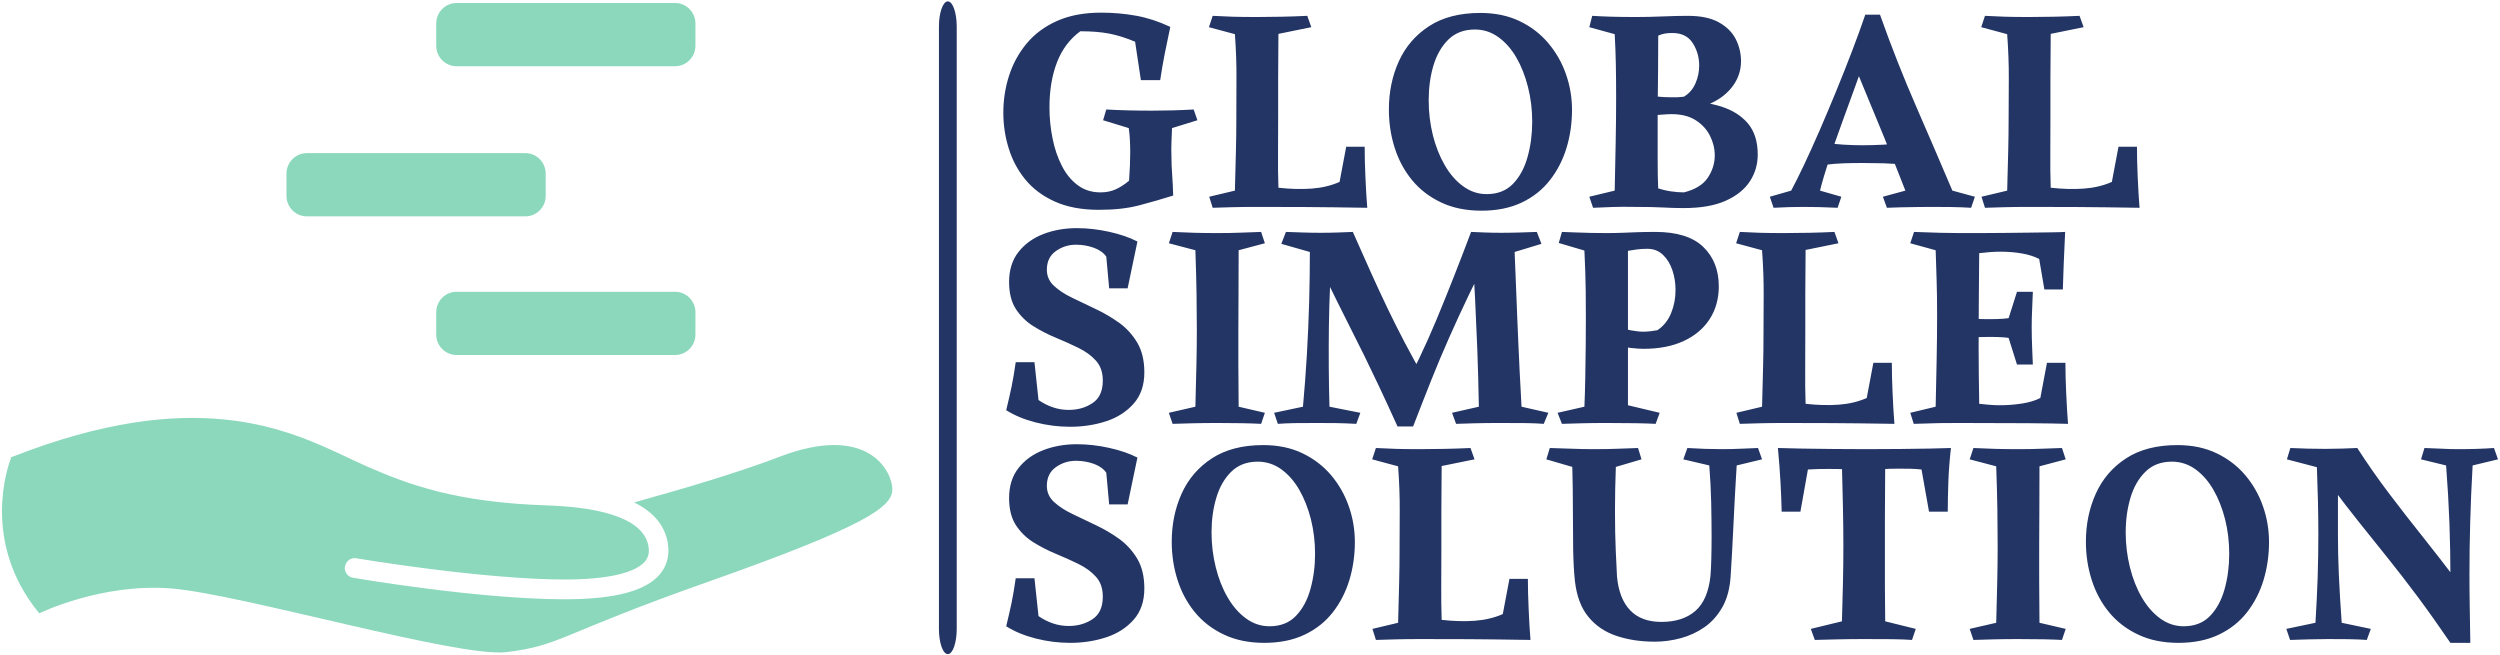 <svg xmlns="http://www.w3.org/2000/svg" width="164" height="43" viewBox="0 0 164 43" fill="none"><g clip-path="url(#clip0_10_2409)"><g clip-path="url(#clip1_10_2409)"><g clip-path="url(#clip2_10_2409)"><path d="M62.761 1.742C62.761 0.83 62.5 0.09 62.178 0.09C61.855 0.09 61.594 0.83 61.594 1.742V41.258C61.594 42.17 61.855 42.91 62.178 42.91C62.5 42.91 62.761 42.17 62.761 41.258V1.742Z" fill="#233565"></path><g clip-path="url(#clip3_10_2409)"><g clip-path="url(#clip4_10_2409)"><g clip-path="url(#clip5_10_2409)"><g clip-path="url(#clip6_10_2409)"><path d="M74.066 11.856C74.091 11.487 74.11 11.159 74.123 10.872C74.135 10.587 74.142 10.305 74.142 10.025C74.142 9.745 74.135 9.472 74.123 9.205C74.11 8.938 74.085 8.67 74.047 8.403L72.363 7.888L72.572 7.182C73 7.208 73.467 7.227 73.971 7.24C74.476 7.252 75.005 7.259 75.561 7.259C76.04 7.259 76.504 7.252 76.953 7.24C77.399 7.227 77.85 7.208 78.304 7.182L78.55 7.888L76.885 8.403C76.872 8.709 76.859 9.017 76.847 9.327C76.835 9.64 76.835 9.961 76.847 10.292C76.847 10.674 76.863 11.07 76.896 11.482C76.926 11.897 76.948 12.346 76.96 12.829C76.229 13.058 75.491 13.271 74.747 13.466C74.003 13.665 73.12 13.764 72.099 13.764C70.963 13.764 69.996 13.584 69.197 13.222C68.394 12.859 67.748 12.374 67.256 11.769C66.764 11.166 66.402 10.486 66.17 9.727C65.935 8.972 65.818 8.194 65.818 7.392C65.818 6.553 65.944 5.741 66.196 4.958C66.449 4.177 66.833 3.475 67.35 2.852C67.867 2.229 68.533 1.735 69.348 1.371C70.16 1.01 71.121 0.83 72.231 0.83C73.026 0.83 73.793 0.897 74.531 1.032C75.268 1.164 76.015 1.408 76.771 1.764C76.645 2.349 76.525 2.928 76.412 3.5C76.298 4.073 76.197 4.658 76.109 5.256H74.842L74.463 2.737C73.858 2.483 73.29 2.305 72.761 2.203C72.231 2.101 71.6 2.051 70.869 2.051C70.175 2.559 69.665 3.24 69.337 4.092C69.008 4.944 68.845 5.93 68.845 7.049C68.845 7.736 68.912 8.41 69.045 9.071C69.177 9.732 69.378 10.33 69.651 10.864C69.92 11.399 70.267 11.825 70.691 12.143C71.112 12.46 71.613 12.62 72.193 12.62C72.572 12.62 72.906 12.552 73.196 12.417C73.486 12.285 73.776 12.098 74.066 11.856ZM81.009 2.241L79.306 1.783L79.552 1.039C80.006 1.065 80.448 1.084 80.876 1.097C81.305 1.109 81.816 1.116 82.409 1.116C82.951 1.116 83.512 1.109 84.093 1.097C84.672 1.084 85.228 1.065 85.757 1.039L86.022 1.783L83.865 2.222C83.853 3.278 83.847 4.232 83.847 5.084C83.847 5.936 83.847 6.794 83.847 7.659C83.847 8.321 83.844 9.08 83.839 9.937C83.831 10.797 83.84 11.589 83.865 12.314C84.647 12.403 85.375 12.422 86.049 12.371C86.725 12.321 87.334 12.174 87.876 11.933L88.311 9.624H89.522C89.522 10.209 89.538 10.867 89.571 11.597C89.601 12.329 89.642 13.008 89.692 13.631C88.153 13.605 86.785 13.589 85.587 13.581C84.389 13.576 83.355 13.573 82.484 13.573C81.841 13.573 81.289 13.58 80.827 13.592C80.368 13.605 79.943 13.618 79.552 13.631L79.325 12.906L81.009 12.505C81.034 11.5 81.057 10.625 81.077 9.88C81.095 9.137 81.103 8.461 81.103 7.85C81.103 6.985 81.106 6.091 81.111 5.168C81.119 4.247 81.085 3.272 81.009 2.241ZM97.108 0.849C98.079 0.849 98.936 1.027 99.681 1.383C100.425 1.739 101.052 2.218 101.561 2.821C102.073 3.427 102.462 4.107 102.726 4.863C102.991 5.621 103.124 6.4 103.124 7.201C103.124 8.079 103.004 8.912 102.764 9.701C102.525 10.489 102.162 11.195 101.675 11.818C101.19 12.441 100.574 12.931 99.825 13.287C99.073 13.643 98.193 13.821 97.184 13.821C96.174 13.821 95.289 13.639 94.528 13.276C93.763 12.914 93.129 12.425 92.624 11.807C92.12 11.191 91.742 10.486 91.489 9.689C91.237 8.896 91.111 8.06 91.111 7.182C91.111 6.038 91.328 4.985 91.762 4.023C92.198 3.064 92.86 2.295 93.748 1.715C94.638 1.137 95.758 0.849 97.108 0.849ZM100.513 7.984C100.513 7.195 100.421 6.438 100.237 5.713C100.055 4.988 99.801 4.343 99.473 3.775C99.145 3.21 98.75 2.763 98.288 2.432C97.829 2.101 97.316 1.936 96.749 1.936C96.042 1.936 95.465 2.155 95.016 2.592C94.569 3.032 94.241 3.602 94.032 4.302C93.825 5.001 93.722 5.758 93.722 6.572C93.722 7.361 93.812 8.124 93.994 8.861C94.178 9.599 94.441 10.26 94.781 10.845C95.121 11.43 95.525 11.891 95.992 12.226C96.458 12.565 96.969 12.734 97.524 12.734C98.243 12.734 98.821 12.508 99.257 12.055C99.691 11.605 100.009 11.017 100.21 10.292C100.412 9.567 100.513 8.797 100.513 7.984ZM104.505 13.631L104.259 12.906L105.924 12.505C105.949 11.411 105.97 10.364 105.988 9.365C106.008 8.368 106.018 7.38 106.018 6.4C106.018 5.612 106.012 4.887 105.999 4.225C105.987 3.564 105.961 2.903 105.924 2.241L104.259 1.783L104.448 1.039C104.852 1.065 105.287 1.084 105.753 1.097C106.22 1.109 106.743 1.116 107.324 1.116C107.891 1.116 108.474 1.103 109.072 1.078C109.672 1.052 110.224 1.039 110.729 1.039C111.574 1.039 112.251 1.182 112.76 1.467C113.272 1.754 113.642 2.123 113.869 2.573C114.096 3.026 114.21 3.507 114.21 4.016C114.21 4.6 114.037 5.135 113.691 5.618C113.343 6.101 112.863 6.485 112.25 6.77C111.639 7.058 110.937 7.201 110.142 7.201C110.193 7.201 110.149 7.205 110.01 7.213C109.871 7.218 109.701 7.223 109.499 7.228C109.297 7.236 109.127 7.24 108.988 7.24C108.887 7.24 108.745 7.236 108.561 7.228C108.379 7.223 108.206 7.21 108.042 7.19C107.879 7.172 107.765 7.151 107.702 7.125V6.19C108.093 6.254 108.427 6.301 108.705 6.332C108.982 6.365 109.272 6.381 109.575 6.381C109.802 6.381 109.947 6.381 110.01 6.381C110.073 6.381 110.126 6.377 110.169 6.37C110.214 6.365 110.313 6.356 110.464 6.343C110.804 6.14 111.057 5.85 111.221 5.473C111.384 5.099 111.467 4.709 111.467 4.302C111.467 3.755 111.324 3.261 111.039 2.821C110.756 2.384 110.313 2.165 109.707 2.165C109.518 2.165 109.35 2.178 109.204 2.203C109.06 2.229 108.919 2.273 108.78 2.337C108.78 3.214 108.776 4.012 108.769 4.729C108.764 5.449 108.757 6.019 108.75 6.438C108.745 6.858 108.742 7.068 108.742 7.068C108.742 7.831 108.742 8.482 108.742 9.021C108.742 9.563 108.742 10.028 108.742 10.414C108.742 10.803 108.745 11.157 108.75 11.475C108.757 11.793 108.768 12.117 108.78 12.448L108.723 12.81C108.673 12.861 108.641 12.931 108.629 13.02C108.616 13.109 108.575 13.198 108.504 13.287C108.436 13.376 108.307 13.449 108.118 13.505C107.929 13.563 107.639 13.586 107.248 13.573C106.68 13.561 106.178 13.563 105.742 13.581C105.308 13.601 104.896 13.618 104.505 13.631ZM110.445 13.65C110.003 13.65 109.556 13.637 109.102 13.611C108.648 13.586 108.03 13.573 107.248 13.573C107.222 13.573 107.271 13.525 107.392 13.428C107.51 13.334 107.652 13.214 107.815 13.066C107.979 12.921 108.133 12.779 108.277 12.639C108.423 12.498 108.515 12.384 108.553 12.295C108.957 12.422 109.306 12.508 109.601 12.551C109.899 12.597 110.187 12.62 110.464 12.62C111.195 12.441 111.716 12.123 112.026 11.666C112.334 11.208 112.488 10.718 112.488 10.197C112.488 9.751 112.383 9.322 112.174 8.907C111.967 8.495 111.656 8.155 111.24 7.888C110.823 7.621 110.294 7.488 109.65 7.488C109.512 7.488 109.272 7.5 108.932 7.526C108.591 7.551 108.168 7.596 107.664 7.659L107.759 6.782C108.162 6.731 108.587 6.693 109.034 6.667C109.483 6.642 109.884 6.629 110.237 6.629C111.246 6.629 112.129 6.746 112.885 6.98C113.642 7.217 114.235 7.59 114.664 8.098C115.092 8.607 115.307 9.287 115.307 10.139C115.307 10.788 115.134 11.376 114.788 11.902C114.44 12.431 113.91 12.855 113.196 13.173C112.484 13.491 111.568 13.65 110.445 13.65ZM121.72 4.454L123.328 0.963C124.072 3.062 124.871 5.087 125.723 7.037C126.573 8.991 127.357 10.814 128.076 12.505L129.552 12.906L129.306 13.631C128.915 13.605 128.477 13.589 127.993 13.581C127.506 13.576 127.067 13.573 126.676 13.573C126.449 13.573 126.151 13.576 125.78 13.581C125.406 13.589 125.037 13.595 124.671 13.6C124.305 13.608 124.009 13.618 123.782 13.631L123.517 12.906L124.993 12.505C124.614 11.526 124.139 10.333 123.566 8.926C122.991 7.522 122.376 6.031 121.72 4.454ZM122.363 0.963H123.328C123.24 1.192 123.155 1.402 123.074 1.593C122.991 1.783 122.905 2.012 122.817 2.279C122.729 2.547 122.634 2.909 122.533 3.367C122.294 4.028 122.026 4.768 121.731 5.588C121.434 6.409 121.131 7.242 120.823 8.087C120.513 8.934 120.232 9.741 119.98 10.509C119.727 11.28 119.532 11.945 119.393 12.505L120.793 12.906L120.547 13.631C119.74 13.592 118.996 13.573 118.315 13.573C117.684 13.573 117.028 13.592 116.347 13.631L116.101 12.906L117.501 12.505C117.741 12.06 118.022 11.497 118.345 10.815C118.666 10.136 119.006 9.383 119.367 8.556C119.725 7.729 120.087 6.871 120.452 5.981C120.818 5.09 121.165 4.215 121.493 3.355C121.821 2.498 122.111 1.701 122.363 0.963ZM125.087 9.338V10.826C124.545 10.762 124.032 10.724 123.547 10.712C123.06 10.699 122.616 10.693 122.212 10.693C121.783 10.693 121.364 10.699 120.956 10.712C120.544 10.724 120.093 10.762 119.601 10.826V9.357C120.093 9.421 120.544 9.465 120.956 9.491C121.364 9.516 121.783 9.529 122.212 9.529C122.616 9.529 123.06 9.516 123.547 9.491C124.032 9.465 124.545 9.414 125.087 9.338ZM131.671 2.241L129.968 1.783L130.214 1.039C130.668 1.065 131.11 1.084 131.538 1.097C131.967 1.109 132.478 1.116 133.071 1.116C133.613 1.116 134.174 1.109 134.754 1.097C135.334 1.084 135.889 1.065 136.419 1.039L136.684 1.783L134.527 2.222C134.515 3.278 134.508 4.232 134.508 5.084C134.508 5.936 134.508 6.794 134.508 7.659C134.508 8.321 134.506 9.08 134.501 9.937C134.493 10.797 134.502 11.589 134.527 12.314C135.309 12.403 136.038 12.422 136.714 12.371C137.388 12.321 137.996 12.174 138.538 11.933L138.973 9.624H140.184C140.184 10.209 140.2 10.867 140.233 11.597C140.263 12.329 140.304 13.008 140.354 13.631C138.815 13.605 137.447 13.589 136.249 13.581C135.051 13.576 134.017 13.573 133.146 13.573C132.503 13.573 131.952 13.58 131.493 13.592C131.031 13.605 130.605 13.618 130.214 13.631L129.987 12.906L131.671 12.505C131.696 11.5 131.719 10.625 131.739 9.88C131.757 9.137 131.765 8.461 131.765 7.85C131.765 6.985 131.769 6.091 131.777 5.168C131.782 4.247 131.746 3.272 131.671 2.241Z" fill="#233565"></path><path d="M70.642 14.966C71.335 14.966 72.042 15.046 72.761 15.206C73.48 15.364 74.097 15.576 74.615 15.844C74.489 16.467 74.375 17.01 74.274 17.473C74.173 17.938 74.073 18.419 73.972 18.915H72.761L72.572 16.836C72.395 16.581 72.121 16.387 71.751 16.252C71.377 16.119 70.989 16.053 70.585 16.053C70.093 16.053 69.652 16.194 69.261 16.473C68.87 16.753 68.674 17.16 68.674 17.694C68.674 18.114 68.83 18.466 69.14 18.751C69.448 19.038 69.845 19.299 70.332 19.533C70.816 19.77 71.329 20.015 71.872 20.27C72.414 20.524 72.928 20.826 73.415 21.174C73.9 21.525 74.297 21.961 74.607 22.483C74.915 23.004 75.069 23.653 75.069 24.428C75.069 25.268 74.835 25.951 74.369 26.477C73.902 27.007 73.301 27.392 72.564 27.634C71.825 27.875 71.039 27.996 70.207 27.996C69.438 27.996 68.681 27.901 67.937 27.71C67.192 27.519 66.549 27.252 66.007 26.909C66.146 26.336 66.263 25.824 66.359 25.371C66.452 24.921 66.543 24.384 66.631 23.761H67.861L68.126 26.241C68.416 26.444 68.729 26.603 69.064 26.718C69.397 26.832 69.746 26.89 70.112 26.89C70.705 26.89 71.226 26.74 71.675 26.439C72.121 26.142 72.344 25.649 72.344 24.963C72.344 24.428 72.196 23.996 71.898 23.665C71.603 23.335 71.222 23.055 70.755 22.826C70.289 22.597 69.794 22.375 69.272 22.158C68.748 21.942 68.252 21.688 67.785 21.395C67.319 21.102 66.937 20.727 66.639 20.27C66.344 19.812 66.196 19.22 66.196 18.495C66.196 17.707 66.402 17.052 66.813 16.53C67.222 16.009 67.764 15.617 68.44 15.355C69.113 15.096 69.847 14.966 70.642 14.966ZM82.73 15.214L82.976 15.958L81.255 16.416C81.255 17.497 81.252 18.451 81.247 19.278C81.24 20.104 81.236 20.883 81.236 21.613C81.236 22.345 81.236 23.112 81.236 23.913C81.236 24.715 81.242 25.637 81.255 26.68L82.976 27.08L82.73 27.805C82.049 27.767 81.091 27.748 79.855 27.748C79.275 27.748 78.739 27.755 78.247 27.767C77.755 27.78 77.314 27.793 76.923 27.805L76.677 27.08L78.417 26.68C78.442 25.649 78.465 24.734 78.485 23.933C78.503 23.131 78.512 22.364 78.512 21.632C78.512 20.902 78.505 20.12 78.493 19.285C78.48 18.453 78.455 17.497 78.417 16.416L76.677 15.958L76.923 15.214C77.415 15.24 77.894 15.259 78.36 15.271C78.827 15.284 79.351 15.29 79.931 15.29C80.448 15.29 80.959 15.28 81.463 15.26C81.967 15.242 82.39 15.227 82.73 15.214ZM96.503 15.214L97.846 16.378C97.278 17.459 96.771 18.47 96.325 19.411C95.876 20.352 95.453 21.27 95.057 22.166C94.659 23.064 94.27 23.986 93.892 24.932C93.514 25.881 93.116 26.896 92.7 27.977H91.678L91.849 25.955C92.707 24.39 93.505 22.72 94.244 20.945C94.98 19.172 95.733 17.262 96.503 15.214ZM86.741 17.79L87.403 16.569C87.34 17.205 87.29 17.936 87.252 18.762C87.214 19.589 87.189 20.46 87.176 21.376C87.164 22.292 87.161 23.204 87.168 24.112C87.173 25.023 87.189 25.878 87.214 26.68L89.238 27.08L88.973 27.805C88.507 27.78 88.084 27.763 87.706 27.756C87.327 27.751 86.892 27.748 86.4 27.748C85.808 27.748 85.313 27.751 84.917 27.756C84.519 27.763 84.156 27.78 83.828 27.805L83.582 27.08L85.474 26.68C85.575 25.586 85.66 24.45 85.731 23.272C85.799 22.097 85.849 20.931 85.882 19.774C85.912 18.616 85.927 17.535 85.927 16.53L84.055 15.996L84.357 15.214C84.761 15.227 85.137 15.24 85.485 15.252C85.83 15.265 86.218 15.271 86.646 15.271C87.025 15.271 87.397 15.265 87.763 15.252C88.128 15.24 88.456 15.227 88.746 15.214C89.162 16.155 89.553 17.033 89.919 17.847C90.285 18.661 90.65 19.449 91.016 20.212C91.382 20.976 91.767 21.741 92.17 22.509C92.574 23.28 93.028 24.098 93.532 24.963L92.7 27.977H91.678C91.212 26.947 90.8 26.053 90.441 25.295C90.081 24.539 89.753 23.859 89.458 23.253C89.16 22.651 88.872 22.076 88.595 21.529C88.318 20.982 88.031 20.41 87.736 19.812C87.438 19.214 87.107 18.54 86.741 17.79ZM100.816 15.214L101.119 15.996L99.359 16.53C99.397 17.395 99.428 18.171 99.454 18.858C99.479 19.545 99.504 20.183 99.529 20.773C99.555 21.366 99.58 21.955 99.605 22.54C99.63 23.125 99.659 23.75 99.692 24.417C99.722 25.086 99.763 25.84 99.813 26.68L101.573 27.08L101.27 27.805C100.942 27.78 100.57 27.763 100.154 27.756C99.737 27.751 99.157 27.748 98.413 27.748C97.732 27.748 97.175 27.755 96.741 27.767C96.305 27.78 95.897 27.793 95.519 27.805L95.254 27.08L97.013 26.68C96.988 25.306 96.954 24.056 96.911 22.929C96.866 21.805 96.818 20.705 96.767 19.629C96.717 18.555 96.647 17.415 96.559 16.206L96.503 15.214C96.78 15.227 97.089 15.24 97.43 15.252C97.77 15.265 98.117 15.271 98.47 15.271C98.874 15.271 99.284 15.265 99.7 15.252C100.116 15.24 100.488 15.227 100.816 15.214ZM108.591 15.214C110.003 15.214 111.05 15.541 111.731 16.195C112.412 16.851 112.753 17.713 112.753 18.782C112.753 19.595 112.555 20.31 112.159 20.926C111.761 21.544 111.193 22.025 110.456 22.368C109.717 22.712 108.837 22.883 107.815 22.883C107.588 22.883 107.311 22.864 106.983 22.826C106.655 22.788 106.308 22.731 105.943 22.654V21.452C106.359 21.541 106.716 21.615 107.013 21.674C107.308 21.73 107.569 21.758 107.796 21.758C107.973 21.758 108.137 21.747 108.288 21.727C108.44 21.709 108.585 21.688 108.723 21.662C109.127 21.395 109.427 21.022 109.624 20.544C109.818 20.069 109.915 19.564 109.915 19.03C109.915 18.572 109.846 18.136 109.707 17.721C109.568 17.309 109.36 16.972 109.083 16.71C108.806 16.45 108.465 16.321 108.061 16.321C107.809 16.321 107.576 16.336 107.361 16.366C107.147 16.399 106.958 16.428 106.794 16.454C106.794 16.81 106.794 17.271 106.794 17.835C106.794 18.403 106.794 18.991 106.794 19.602C106.794 20.212 106.794 20.778 106.794 21.3C106.794 21.821 106.794 22.222 106.794 22.502C106.794 22.934 106.794 23.28 106.794 23.54C106.794 23.802 106.794 24.019 106.794 24.192C106.794 24.363 106.794 24.539 106.794 24.722C106.794 24.908 106.794 25.143 106.794 25.428C106.794 25.715 106.794 26.101 106.794 26.584L108.875 27.08L108.61 27.805C107.954 27.767 106.876 27.748 105.375 27.748C104.757 27.748 104.215 27.755 103.748 27.767C103.282 27.78 102.853 27.793 102.462 27.805L102.178 27.08L103.937 26.68C103.963 26.107 103.982 25.461 103.994 24.741C104.007 24.024 104.017 23.316 104.024 22.616C104.029 21.917 104.032 21.319 104.032 20.823C104.032 20.162 104.029 19.598 104.024 19.133C104.017 18.67 104.007 18.231 103.994 17.816C103.982 17.404 103.963 16.944 103.937 16.435L102.254 15.939L102.462 15.214C102.853 15.227 103.193 15.24 103.483 15.252C103.773 15.265 104.067 15.274 104.365 15.279C104.66 15.287 104.99 15.29 105.356 15.29C105.747 15.29 106.1 15.284 106.415 15.271C106.731 15.259 107.056 15.246 107.392 15.233C107.725 15.221 108.125 15.214 108.591 15.214ZM115.591 16.416L113.888 15.958L114.134 15.214C114.588 15.24 115.03 15.259 115.458 15.271C115.887 15.284 116.398 15.29 116.991 15.29C117.533 15.29 118.094 15.284 118.674 15.271C119.254 15.259 119.809 15.24 120.339 15.214L120.604 15.958L118.447 16.397C118.435 17.453 118.428 18.407 118.428 19.259C118.428 20.11 118.428 20.969 118.428 21.834C118.428 22.495 118.426 23.255 118.421 24.112C118.413 24.971 118.422 25.764 118.447 26.489C119.229 26.578 119.958 26.597 120.634 26.546C121.308 26.495 121.916 26.349 122.458 26.107L122.893 23.799H124.104C124.104 24.384 124.12 25.042 124.153 25.772C124.183 26.504 124.224 27.182 124.274 27.805C122.735 27.78 121.367 27.763 120.169 27.756C118.97 27.751 117.936 27.748 117.066 27.748C116.423 27.748 115.872 27.755 115.413 27.767C114.951 27.78 114.525 27.793 114.134 27.805L113.907 27.08L115.591 26.68C115.616 25.675 115.639 24.8 115.659 24.055C115.677 23.312 115.685 22.635 115.685 22.025C115.685 21.16 115.689 20.266 115.697 19.342C115.701 18.422 115.666 17.446 115.591 16.416ZM132.806 20.727V22.33C132.516 22.279 132.27 22.237 132.068 22.204C131.866 22.174 131.649 22.148 131.417 22.128C131.183 22.11 130.87 22.101 130.479 22.101C130.176 22.101 129.851 22.108 129.503 22.12C129.157 22.133 128.776 22.171 128.36 22.235V20.823C128.802 20.861 129.182 20.89 129.503 20.911C129.826 20.929 130.138 20.937 130.441 20.937C130.832 20.937 131.147 20.929 131.387 20.911C131.626 20.89 131.85 20.864 132.057 20.831C132.266 20.8 132.516 20.766 132.806 20.727ZM132.314 19.144H133.354C133.342 19.526 133.327 19.903 133.309 20.277C133.289 20.654 133.279 21.045 133.279 21.452C133.279 21.872 133.289 22.32 133.309 22.796C133.327 23.274 133.342 23.646 133.354 23.913H132.314L131.69 21.929V21.109L132.314 19.144ZM135.662 27.805C134.553 27.767 132.163 27.748 128.493 27.748C128.051 27.748 127.622 27.751 127.206 27.756C126.79 27.763 126.235 27.78 125.541 27.805L125.314 27.08L126.979 26.68C127.004 25.649 127.026 24.634 127.043 23.635C127.064 22.638 127.074 21.637 127.074 20.632C127.074 19.831 127.064 19.093 127.043 18.419C127.026 17.745 127.004 17.077 126.979 16.416L125.314 15.958L125.56 15.214C126.191 15.24 126.759 15.259 127.263 15.271C127.767 15.284 128.202 15.29 128.568 15.29C128.934 15.29 129.375 15.29 129.892 15.29C130.41 15.29 130.952 15.287 131.519 15.279C132.087 15.274 132.636 15.268 133.165 15.26C133.695 15.255 134.164 15.248 134.573 15.241C134.984 15.236 135.284 15.227 135.473 15.214C135.435 16.015 135.404 16.724 135.379 17.339C135.353 17.957 135.334 18.508 135.322 18.991H134.111L133.771 16.988C133.455 16.823 133.077 16.702 132.636 16.626C132.194 16.549 131.728 16.511 131.236 16.511C131.009 16.511 130.778 16.52 130.543 16.538C130.311 16.558 130.075 16.581 129.836 16.607C129.823 17.751 129.814 18.832 129.809 19.85C129.802 20.867 129.798 21.847 129.798 22.788C129.798 23.373 129.802 23.971 129.809 24.581C129.814 25.192 129.823 25.828 129.836 26.489C130.05 26.514 130.271 26.536 130.498 26.554C130.725 26.574 130.952 26.584 131.179 26.584C131.683 26.584 132.175 26.546 132.654 26.47C133.134 26.393 133.531 26.273 133.846 26.107L134.281 23.799H135.492C135.492 24.384 135.508 25.035 135.541 25.753C135.572 26.473 135.612 27.157 135.662 27.805Z" fill="#233565"></path><path d="M70.642 29.141C71.335 29.141 72.042 29.221 72.761 29.381C73.48 29.539 74.097 29.751 74.615 30.018C74.489 30.641 74.375 31.185 74.274 31.647C74.173 32.113 74.073 32.594 73.972 33.09H72.761L72.572 31.01C72.395 30.756 72.121 30.561 71.751 30.426C71.377 30.294 70.989 30.228 70.585 30.228C70.093 30.228 69.652 30.368 69.261 30.648C68.87 30.927 68.674 31.334 68.674 31.869C68.674 32.288 68.83 32.641 69.14 32.926C69.448 33.213 69.845 33.474 70.332 33.708C70.816 33.944 71.329 34.19 71.872 34.444C72.414 34.699 72.928 35 73.415 35.348C73.9 35.7 74.297 36.136 74.607 36.657C74.915 37.179 75.069 37.827 75.069 38.603C75.069 39.443 74.835 40.126 74.369 40.652C73.902 41.181 73.301 41.567 72.564 41.808C71.825 42.05 71.039 42.171 70.207 42.171C69.438 42.171 68.681 42.075 67.937 41.884C67.192 41.694 66.549 41.426 66.007 41.083C66.146 40.511 66.263 39.998 66.359 39.545C66.452 39.095 66.543 38.558 66.631 37.935H67.861L68.126 40.415C68.416 40.619 68.729 40.778 69.064 40.892C69.397 41.007 69.746 41.064 70.112 41.064C70.705 41.064 71.226 40.914 71.675 40.614C72.121 40.316 72.344 39.824 72.344 39.137C72.344 38.603 72.196 38.171 71.898 37.84C71.603 37.509 71.222 37.23 70.755 37.001C70.289 36.772 69.794 36.549 69.272 36.333C68.748 36.117 68.252 35.862 67.785 35.57C67.319 35.277 66.937 34.902 66.639 34.444C66.344 33.986 66.196 33.395 66.196 32.67C66.196 31.881 66.402 31.227 66.813 30.705C67.222 30.183 67.764 29.792 68.44 29.53C69.113 29.27 69.847 29.141 70.642 29.141ZM82.863 29.198C83.834 29.198 84.691 29.376 85.436 29.732C86.18 30.088 86.808 30.568 87.32 31.171C87.829 31.776 88.217 32.456 88.481 33.212C88.746 33.97 88.879 34.749 88.879 35.551C88.879 36.428 88.759 37.261 88.519 38.05C88.28 38.839 87.918 39.544 87.433 40.167C86.946 40.791 86.329 41.28 85.579 41.636C84.828 41.992 83.948 42.171 82.939 42.171C81.929 42.171 81.044 41.989 80.282 41.625C79.518 41.264 78.884 40.774 78.379 40.156C77.875 39.541 77.497 38.835 77.244 38.038C76.992 37.245 76.866 36.409 76.866 35.532C76.866 34.387 77.084 33.334 77.52 32.372C77.954 31.413 78.617 30.644 79.507 30.064C80.395 29.487 81.513 29.198 82.863 29.198ZM86.268 36.333C86.268 35.544 86.177 34.788 85.996 34.063C85.811 33.338 85.556 32.692 85.228 32.124C84.9 31.56 84.506 31.112 84.047 30.781C83.585 30.451 83.071 30.285 82.503 30.285C81.797 30.285 81.221 30.504 80.774 30.942C80.325 31.381 79.998 31.951 79.791 32.651C79.581 33.35 79.477 34.107 79.477 34.921C79.477 35.71 79.569 36.473 79.753 37.21C79.934 37.948 80.195 38.61 80.536 39.194C80.876 39.779 81.28 40.24 81.747 40.576C82.213 40.914 82.724 41.083 83.279 41.083C83.998 41.083 84.576 40.857 85.012 40.404C85.446 39.954 85.764 39.366 85.965 38.641C86.167 37.916 86.268 37.147 86.268 36.333ZM91.716 30.59L90.014 30.133L90.26 29.389C90.714 29.414 91.155 29.433 91.584 29.446C92.013 29.459 92.523 29.465 93.116 29.465C93.659 29.465 94.22 29.459 94.8 29.446C95.38 29.433 95.935 29.414 96.465 29.389L96.73 30.133L94.573 30.571C94.561 31.627 94.554 32.581 94.554 33.433C94.554 34.285 94.554 35.144 94.554 36.008C94.554 36.67 94.551 37.429 94.546 38.286C94.539 39.146 94.548 39.938 94.573 40.663C95.355 40.752 96.084 40.771 96.76 40.721C97.433 40.67 98.041 40.523 98.584 40.282L99.019 37.974H100.229C100.229 38.558 100.246 39.216 100.279 39.946C100.309 40.679 100.349 41.357 100.4 41.98C98.861 41.954 97.493 41.938 96.294 41.93C95.096 41.925 94.062 41.923 93.192 41.923C92.549 41.923 91.998 41.929 91.538 41.942C91.077 41.954 90.65 41.967 90.26 41.98L90.033 41.255L91.716 40.854C91.742 39.85 91.764 38.974 91.784 38.229C91.802 37.486 91.811 36.81 91.811 36.199C91.811 35.334 91.815 34.44 91.822 33.517C91.827 32.596 91.792 31.621 91.716 30.59ZM115.326 29.389L115.591 30.133L113.926 30.533C113.838 31.958 113.766 33.289 113.71 34.528C113.652 35.769 113.592 36.861 113.529 37.802C113.478 38.603 113.299 39.277 112.991 39.824C112.681 40.371 112.29 40.81 111.818 41.14C111.344 41.471 110.823 41.713 110.256 41.865C109.688 42.018 109.121 42.094 108.553 42.094C107.633 42.094 106.794 41.967 106.037 41.713C105.28 41.458 104.666 41.041 104.195 40.461C103.72 39.884 103.426 39.099 103.313 38.107C103.25 37.509 103.212 36.81 103.199 36.008C103.187 35.207 103.181 34.345 103.181 33.422C103.181 32.501 103.168 31.57 103.143 30.629L101.44 30.133L101.667 29.389C102.058 29.401 102.516 29.416 103.041 29.434C103.563 29.455 104.07 29.465 104.562 29.465C105.179 29.465 105.734 29.455 106.226 29.434C106.718 29.416 107.128 29.401 107.456 29.389L107.683 30.133L105.999 30.629C105.961 31.621 105.943 32.587 105.943 33.529C105.943 34.482 105.959 35.337 105.992 36.093C106.022 36.851 106.05 37.427 106.075 37.821C106.163 38.787 106.451 39.525 106.938 40.034C107.422 40.542 108.106 40.797 108.988 40.797C109.922 40.797 110.663 40.558 111.213 40.08C111.761 39.604 112.091 38.845 112.204 37.802C112.23 37.522 112.249 37.149 112.261 36.684C112.274 36.221 112.28 35.722 112.28 35.188C112.28 34.514 112.271 33.766 112.254 32.945C112.233 32.126 112.192 31.322 112.129 30.533L110.426 30.133L110.691 29.389C111.069 29.414 111.46 29.433 111.864 29.446C112.268 29.459 112.633 29.465 112.961 29.465C113.365 29.465 113.8 29.455 114.266 29.434C114.733 29.416 115.086 29.401 115.326 29.389ZM120.831 30.533H123.669C123.656 31.792 123.65 32.908 123.65 33.88C123.65 34.854 123.65 35.78 123.65 36.657C123.65 37.306 123.65 37.954 123.65 38.603C123.65 39.252 123.656 39.97 123.669 40.759L125.674 41.255L125.428 41.98C125.1 41.954 124.644 41.938 124.058 41.93C123.471 41.925 122.874 41.923 122.269 41.923C121.689 41.923 121.106 41.929 120.521 41.942C119.933 41.954 119.443 41.967 119.053 41.98L118.788 41.255L120.831 40.759C120.856 39.818 120.879 38.955 120.899 38.172C120.917 37.391 120.925 36.6 120.925 35.799C120.925 35.048 120.917 34.243 120.899 33.383C120.879 32.526 120.856 31.576 120.831 30.533ZM127.982 29.389C127.894 30.164 127.837 30.904 127.812 31.609C127.786 32.316 127.774 32.969 127.774 33.567H126.544L126.052 30.8C125.838 30.775 125.598 30.758 125.333 30.751C125.068 30.746 124.804 30.743 124.539 30.743C124.148 30.743 123.757 30.756 123.366 30.781C122.975 30.807 122.622 30.851 122.306 30.915C121.978 30.851 121.606 30.809 121.19 30.789C120.774 30.771 120.358 30.762 119.942 30.762C119.702 30.762 119.469 30.765 119.242 30.77C119.015 30.777 118.8 30.788 118.599 30.8L118.107 33.567H116.877C116.865 32.969 116.839 32.327 116.801 31.64C116.764 30.953 116.707 30.203 116.631 29.389C117.06 29.401 117.587 29.414 118.213 29.427C118.836 29.439 119.51 29.448 120.237 29.453C120.961 29.461 121.695 29.465 122.439 29.465C123.196 29.465 123.927 29.461 124.633 29.453C125.34 29.448 125.983 29.439 126.563 29.427C127.143 29.414 127.616 29.401 127.982 29.389ZM135.265 29.389L135.511 30.133L133.79 30.59C133.79 31.671 133.787 32.625 133.782 33.452C133.774 34.279 133.771 35.057 133.771 35.787C133.771 36.52 133.771 37.287 133.771 38.088C133.771 38.889 133.777 39.811 133.79 40.854L135.511 41.255L135.265 41.98C134.584 41.942 133.626 41.923 132.39 41.923C131.81 41.923 131.273 41.929 130.782 41.942C130.29 41.954 129.848 41.967 129.457 41.98L129.211 41.255L130.952 40.854C130.977 39.824 131 38.908 131.02 38.107C131.038 37.306 131.046 36.539 131.046 35.806C131.046 35.076 131.04 34.294 131.028 33.46C131.015 32.628 130.99 31.671 130.952 30.59L129.211 30.133L129.457 29.389C129.949 29.414 130.429 29.433 130.895 29.446C131.362 29.459 131.885 29.465 132.465 29.465C132.983 29.465 133.493 29.455 133.998 29.434C134.502 29.416 134.925 29.401 135.265 29.389ZM142.832 29.198C143.803 29.198 144.661 29.376 145.405 29.732C146.149 30.088 146.777 30.568 147.289 31.171C147.799 31.776 148.186 32.456 148.451 33.212C148.716 33.97 148.848 34.749 148.848 35.551C148.848 36.428 148.728 37.261 148.489 38.05C148.249 38.839 147.887 39.544 147.403 40.167C146.916 40.791 146.298 41.28 145.549 41.636C144.797 41.992 143.917 42.171 142.908 42.171C141.899 42.171 141.013 41.989 140.252 41.625C139.488 41.264 138.853 40.774 138.349 40.156C137.844 39.541 137.466 38.835 137.214 38.038C136.961 37.245 136.835 36.409 136.835 35.532C136.835 34.387 137.054 33.334 137.49 32.372C137.924 31.413 138.586 30.644 139.476 30.064C140.364 29.487 141.483 29.198 142.832 29.198ZM146.237 36.333C146.237 35.544 146.147 34.788 145.965 34.063C145.781 33.338 145.525 32.692 145.197 32.124C144.869 31.56 144.475 31.112 144.017 30.781C143.555 30.451 143.04 30.285 142.473 30.285C141.766 30.285 141.19 30.504 140.744 30.942C140.295 31.381 139.967 31.951 139.76 32.651C139.551 33.35 139.446 34.107 139.446 34.921C139.446 35.71 139.538 36.473 139.722 37.21C139.904 37.948 140.165 38.61 140.505 39.194C140.846 39.779 141.25 40.24 141.716 40.576C142.183 40.914 142.693 41.083 143.248 41.083C143.967 41.083 144.545 40.857 144.981 40.404C145.415 39.954 145.733 39.366 145.935 38.641C146.136 37.916 146.237 37.147 146.237 36.333ZM154.637 29.389C155.318 30.444 156.018 31.445 156.737 32.391C157.456 33.34 158.191 34.285 158.943 35.226C159.692 36.168 160.457 37.153 161.239 38.183L160.937 42.171H160.747C159.965 41.026 159.238 40.002 158.564 39.099C157.888 38.196 157.241 37.359 156.623 36.589C156.005 35.82 155.394 35.057 154.788 34.299C154.183 33.544 153.559 32.734 152.915 31.869C152.979 31.398 153.115 31.004 153.324 30.686C153.531 30.368 153.76 30.107 154.013 29.904C154.265 29.7 154.473 29.529 154.637 29.389ZM154.637 29.389L153.369 31.144C153.369 31.423 153.369 31.929 153.369 32.658C153.369 33.391 153.369 34.215 153.369 35.131C153.369 35.92 153.388 36.759 153.426 37.649C153.464 38.539 153.527 39.608 153.615 40.854L155.526 41.255L155.261 41.98C154.921 41.954 154.511 41.938 154.032 41.93C153.552 41.925 153.105 41.923 152.688 41.923C152.31 41.923 151.904 41.929 151.47 41.942C151.034 41.954 150.62 41.967 150.229 41.98L149.983 41.255L151.894 40.854C151.957 39.824 152.005 38.835 152.038 37.886C152.068 36.94 152.083 36.008 152.083 35.093C152.083 34.342 152.074 33.601 152.057 32.868C152.037 32.139 152.014 31.398 151.988 30.648L150.021 30.133L150.248 29.389C151.03 29.427 151.799 29.446 152.556 29.446C152.859 29.446 153.222 29.439 153.646 29.427C154.067 29.414 154.397 29.401 154.637 29.389ZM163.604 29.389L163.869 30.133L162.204 30.533C162.128 31.881 162.075 33.128 162.045 34.273C162.012 35.417 161.996 36.555 161.996 37.687C161.996 38.4 162.002 39.121 162.015 39.851C162.027 40.583 162.04 41.357 162.053 42.171H160.861L160.634 41.35C160.672 40.702 160.701 40.1 160.721 39.545C160.739 38.993 160.747 38.387 160.747 37.725C160.747 36.67 160.726 35.534 160.683 34.318C160.638 33.105 160.565 31.843 160.464 30.533L158.818 30.133L159.045 29.389C159.436 29.401 159.808 29.416 160.161 29.434C160.514 29.455 160.886 29.465 161.277 29.465C161.681 29.465 162.084 29.459 162.488 29.446C162.892 29.433 163.263 29.414 163.604 29.389Z" fill="#233565"></path></g></g></g></g><g clip-path="url(#clip7_10_2409)"><g clip-path="url(#clip8_10_2409)"><path d="M45.621 20.484V21.944C45.621 22.684 45.021 23.288 44.289 23.288H29.948C29.595 23.287 29.257 23.145 29.007 22.893C28.758 22.641 28.617 22.3 28.616 21.944V20.484C28.616 19.744 29.216 19.14 29.948 19.14H44.288C45.021 19.14 45.621 19.745 45.621 20.484ZM29.948 4.345H44.288C45.021 4.345 45.621 3.74 45.621 3.001V1.541C45.621 0.801 45.021 0.197 44.288 0.197H29.948C29.215 0.197 28.616 0.802 28.616 1.541V3.001C28.616 3.74 29.216 4.345 29.948 4.345ZM20.126 14.193H34.465C35.199 14.193 35.798 13.588 35.798 12.849V11.389C35.798 10.649 35.198 10.045 34.465 10.045H20.126C19.392 10.045 18.793 10.65 18.793 11.389V12.849C18.793 13.588 19.393 14.193 20.126 14.193ZM51.102 29.977C48.599 30.939 45.087 31.991 41.601 32.96C42.884 33.591 43.626 34.489 43.812 35.649C43.935 36.418 43.754 37.117 43.29 37.67C42.371 38.763 40.362 39.3 37.148 39.312H37.029C31.448 39.312 23.491 37.958 23.153 37.9C23.069 37.886 22.99 37.855 22.918 37.81C22.847 37.765 22.785 37.706 22.736 37.637C22.687 37.567 22.652 37.489 22.634 37.406C22.615 37.323 22.612 37.237 22.627 37.153C22.632 37.122 22.649 37.097 22.659 37.069C22.703 36.92 22.799 36.793 22.93 36.711C23.06 36.629 23.216 36.597 23.368 36.623C23.451 36.636 31.67 38.024 37.144 38.016C40.783 38.003 41.943 37.269 42.31 36.832C42.534 36.566 42.607 36.256 42.543 35.855C42.213 33.792 38.733 33.247 35.871 33.154C29.921 32.959 26.789 31.788 24.091 30.607L24.014 30.572C23.639 30.407 23.248 30.223 22.833 30.026C18.805 28.127 12.767 25.283 0.838 29.957L0.749 29.978L0.742 29.995L0.681 30.02L0.727 30.034C0.505 30.606 -1.254 35.575 2.573 40.233C2.573 40.233 6.677 38.225 11.269 38.606C15.862 38.986 30.087 43.159 33.22 42.779C36.813 42.342 36.586 41.647 46.405 38.182C56.914 34.473 58.538 33.231 58.538 32.1C58.536 30.967 56.993 27.714 51.102 29.977Z" fill="#8BD8BC"></path></g></g></g></g></g><defs><clipPath id="clip0_10_2409"><rect width="164" height="43" fill="white"></rect></clipPath><clipPath id="clip1_10_2409"><rect width="163.738" height="42.819" fill="white" transform="translate(0.131 0.09)"></rect></clipPath><clipPath id="clip2_10_2409"><rect width="163.738" height="42.819" fill="white" transform="translate(0.131 0.09)"></rect></clipPath><clipPath id="clip3_10_2409"><rect width="98.051" height="42.606" fill="white" transform="translate(65.818 0.197)"></rect></clipPath><clipPath id="clip4_10_2409"><rect width="98.051" height="42.606" fill="white" transform="translate(65.818 0.197)"></rect></clipPath><clipPath id="clip5_10_2409"><rect width="98.051" height="42.606" fill="white" transform="translate(65.818 0.197)"></rect></clipPath><clipPath id="clip6_10_2409"><rect width="98.051" height="42.606" fill="white" transform="translate(65.818 0.197)"></rect></clipPath><clipPath id="clip7_10_2409"><rect width="58.407" height="42.606" fill="white" transform="translate(0.131 0.197)"></rect></clipPath><clipPath id="clip8_10_2409"><rect width="58.407" height="42.606" fill="white" transform="translate(0.131 0.197)"></rect></clipPath></defs></svg>